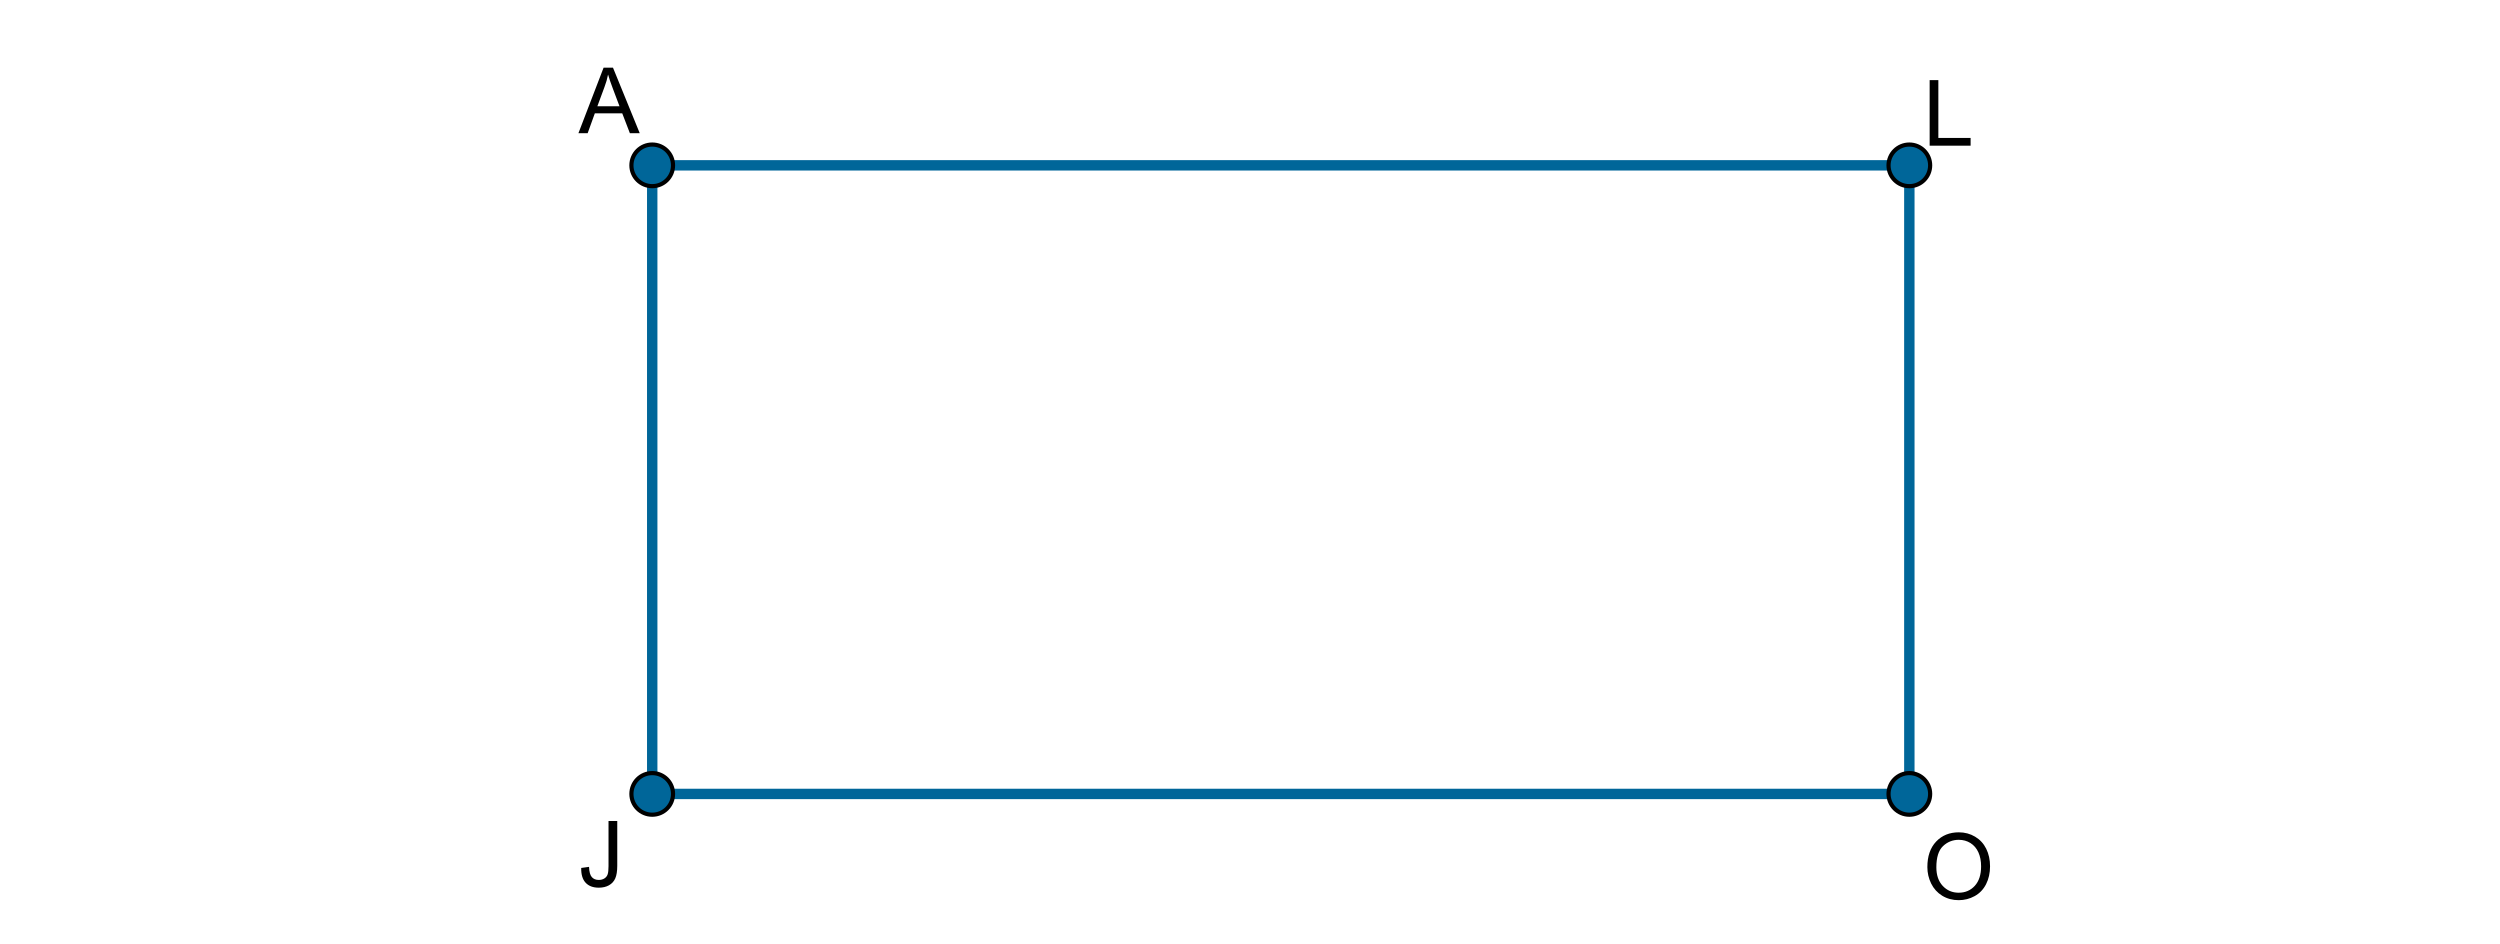 <?xml version="1.0" encoding="ISO-8859-1" standalone="no"?>
<svg xmlns="http://www.w3.org/2000/svg" xmlns:xlink="http://www.w3.org/1999/xlink" xmlns:ev="http://www.w3.org/2001/xml-events" version="1.1" baseProfile="full" x="0px" y="0px" viewBox="0 0 564 213">
<rect x="0" y="0" width="564" height="213" fill="#333333" stroke="none"/>
<title>

</title>
<g stroke-linejoin="miter" stroke-dashoffset="0" stroke-dasharray="none" stroke-width="1" stroke-miterlimit="10.000" stroke-linecap="square">
<g transform="matrix(.939, 0, 0, .939, 0, 0)">
<clipPath id="clip1">
  <path d="M 0 0 L 0 227.00 L 601.00 227.00 L 601.00 0 z"/>
</clipPath>
<g clip-path="url(#clip1)">
<g fill-opacity="1" fill-rule="nonzero" stroke="none" fill="#ffffff">
  <path d="M 0 0 L 601.00 0 L 601.00 227.00 L 0 227.00 L 0 0 z"/>
</g> <!-- drawing style -->
</g> <!-- clip1 -->
</g> <!-- transform -->
<g id="misc">
</g><!-- misc -->
<g id="layer0">
<g transform="matrix(.939, 0, 0, .939, 0, 0)">
<clipPath id="clip2">
  <path d="M 0 0 L 0 227.00 L 601.00 227.00 L 601.00 0 z"/>
</clipPath>
<g clip-path="url(#clip2)">
<g stroke-linejoin="round" stroke-width="2.5" stroke-linecap="round" fill="none" stroke-opacity="1" stroke="#006699">
  <path d="M 156.70 39.728 L 156.70 190.74"/>
</g> <!-- drawing style -->
</g> <!-- clip2 -->
</g> <!-- transform -->
<g transform="matrix(.939, 0, 0, .939, 0, 0)">
<clipPath id="clip3">
  <path d="M 0 0 L 0 227.00 L 601.00 227.00 L 601.00 0 z"/>
</clipPath>
<g clip-path="url(#clip3)">
<g stroke-linejoin="round" stroke-width="2.5" stroke-linecap="round" fill="none" stroke-opacity="1" stroke="#006699">
  <path d="M 458.73 39.728 L 156.70 39.728"/>
</g> <!-- drawing style -->
</g> <!-- clip3 -->
</g> <!-- transform -->
<g transform="matrix(.939, 0, 0, .939, 0, 0)">
<clipPath id="clip4">
  <path d="M 0 0 L 0 227.00 L 601.00 227.00 L 601.00 0 z"/>
</clipPath>
<g clip-path="url(#clip4)">
<g stroke-linejoin="round" stroke-width="2.5" stroke-linecap="round" fill="none" stroke-opacity="1" stroke="#006699">
  <path d="M 458.73 190.74 L 458.73 39.728"/>
</g> <!-- drawing style -->
</g> <!-- clip4 -->
</g> <!-- transform -->
<g transform="matrix(.939, 0, 0, .939, 0, 0)">
<clipPath id="clip5">
  <path d="M 0 0 L 0 227.00 L 601.00 227.00 L 601.00 0 z"/>
</clipPath>
<g clip-path="url(#clip5)">
<g stroke-linejoin="round" stroke-width="2.5" stroke-linecap="round" fill="none" stroke-opacity="1" stroke="#006699">
  <path d="M 156.70 190.74 L 458.73 190.74"/>
</g> <!-- drawing style -->
</g> <!-- clip5 -->
</g> <!-- transform -->
<g transform="matrix(.939, 0, 0, .939, 0, 0)">
<clipPath id="clip6">
  <path d="M 0 0 L 0 227.00 L 601.00 227.00 L 601.00 0 z"/>
</clipPath>
<g clip-path="url(#clip6)">
<g fill-opacity="1" fill-rule="nonzero" stroke="none" fill="#006699">
  <path d="M 161.70 190.74 C 161.70 193.50 159.47 195.74 156.70 195.74 C 153.94 195.74 151.70 193.50 151.70 190.74 C 151.70 187.98 153.94 185.74 156.70 185.74 C 159.47 185.74 161.70 187.98 161.70 190.74 z"/>
</g> <!-- drawing style -->
</g> <!-- clip6 -->
</g> <!-- transform -->
<g transform="matrix(.939, 0, 0, .939, 0, 0)">
<clipPath id="clip7">
  <path d="M 0 0 L 0 227.00 L 601.00 227.00 L 601.00 0 z"/>
</clipPath>
<g clip-path="url(#clip7)">
<g stroke-linejoin="round" stroke-linecap="round" fill="none" stroke-opacity="1" stroke="#000000">
  <path d="M 161.70 190.74 C 161.70 193.50 159.47 195.74 156.70 195.74 C 153.94 195.74 151.70 193.50 151.70 190.74 C 151.70 187.98 153.94 185.74 156.70 185.74 C 159.47 185.74 161.70 187.98 161.70 190.74 z"/>
</g> <!-- drawing style -->
</g> <!-- clip7 -->
</g> <!-- transform -->
<g transform="matrix(.939, 0, 0, .939, 0, 0)">
<clipPath id="clip8">
  <path d="M 0 0 L 0 227.00 L 601.00 227.00 L 601.00 0 z"/>
</clipPath>
<g clip-path="url(#clip8)">
<g fill-opacity="1" fill-rule="nonzero" stroke="none" fill="#006699">
  <path d="M 463.73 190.74 C 463.73 193.50 461.49 195.74 458.73 195.74 C 455.97 195.74 453.73 193.50 453.73 190.74 C 453.73 187.98 455.97 185.74 458.73 185.74 C 461.49 185.74 463.73 187.98 463.73 190.74 z"/>
</g> <!-- drawing style -->
</g> <!-- clip8 -->
</g> <!-- transform -->
<g transform="matrix(.939, 0, 0, .939, 0, 0)">
<clipPath id="clip9">
  <path d="M 0 0 L 0 227.00 L 601.00 227.00 L 601.00 0 z"/>
</clipPath>
<g clip-path="url(#clip9)">
<g stroke-linejoin="round" stroke-linecap="round" fill="none" stroke-opacity="1" stroke="#000000">
  <path d="M 463.73 190.74 C 463.73 193.50 461.49 195.74 458.73 195.74 C 455.97 195.74 453.73 193.50 453.73 190.74 C 453.73 187.98 455.97 185.74 458.73 185.74 C 461.49 185.74 463.73 187.98 463.73 190.74 z"/>
</g> <!-- drawing style -->
</g> <!-- clip9 -->
</g> <!-- transform -->
<g transform="matrix(.939, 0, 0, .939, 0, 0)">
<clipPath id="clip10">
  <path d="M 0 0 L 0 227.00 L 601.00 227.00 L 601.00 0 z"/>
</clipPath>
<g clip-path="url(#clip10)">
<g fill-opacity="1" fill-rule="nonzero" stroke="none" fill="#006699">
  <path d="M 463.73 39.728 C 463.73 42.489 461.49 44.728 458.73 44.728 C 455.97 44.728 453.73 42.489 453.73 39.728 C 453.73 36.966 455.97 34.728 458.73 34.728 C 461.49 34.728 463.73 36.966 463.73 39.728 z"/>
</g> <!-- drawing style -->
</g> <!-- clip10 -->
</g> <!-- transform -->
<g transform="matrix(.939, 0, 0, .939, 0, 0)">
<clipPath id="clip11">
  <path d="M 0 0 L 0 227.00 L 601.00 227.00 L 601.00 0 z"/>
</clipPath>
<g clip-path="url(#clip11)">
<g stroke-linejoin="round" stroke-linecap="round" fill="none" stroke-opacity="1" stroke="#000000">
  <path d="M 463.73 39.728 C 463.73 42.489 461.49 44.728 458.73 44.728 C 455.97 44.728 453.73 42.489 453.73 39.728 C 453.73 36.966 455.97 34.728 458.73 34.728 C 461.49 34.728 463.73 36.966 463.73 39.728 z"/>
</g> <!-- drawing style -->
</g> <!-- clip11 -->
</g> <!-- transform -->
<g transform="matrix(.939, 0, 0, .939, 0, 0)">
<clipPath id="clip12">
  <path d="M 0 0 L 0 227.00 L 601.00 227.00 L 601.00 0 z"/>
</clipPath>
<g clip-path="url(#clip12)">
<g fill-opacity="1" fill-rule="nonzero" stroke="none" fill="#006699">
  <path d="M 161.70 39.728 C 161.70 42.489 159.47 44.728 156.70 44.728 C 153.94 44.728 151.70 42.489 151.70 39.728 C 151.70 36.966 153.94 34.728 156.70 34.728 C 159.47 34.728 161.70 36.966 161.70 39.728 z"/>
</g> <!-- drawing style -->
</g> <!-- clip12 -->
</g> <!-- transform -->
<g transform="matrix(.939, 0, 0, .939, 0, 0)">
<clipPath id="clip13">
  <path d="M 0 0 L 0 227.00 L 601.00 227.00 L 601.00 0 z"/>
</clipPath>
<g clip-path="url(#clip13)">
<g stroke-linejoin="round" stroke-linecap="round" fill="none" stroke-opacity="1" stroke="#000000">
  <path d="M 161.70 39.728 C 161.70 42.489 159.47 44.728 156.70 44.728 C 153.94 44.728 151.70 42.489 151.70 39.728 C 151.70 36.966 153.94 34.728 156.70 34.728 C 159.47 34.728 161.70 36.966 161.70 39.728 z"/>
</g> <!-- drawing style -->
</g> <!-- clip13 -->
</g> <!-- transform -->
<g transform="matrix(.939, 0, 0, .939, 0, 0)">
<clipPath id="clip14">
  <path d="M 0 0 L 0 227.00 L 601.00 227.00 L 601.00 0 z"/>
</clipPath>
<g clip-path="url(#clip14)">
<g fill-opacity="1" fill-rule="nonzero" stroke="none" fill="#000000">
  <path d="M 463.61 35.000 L 463.61 19.250 L 465.70 19.250 L 465.70 33.141 L 473.45 33.141 L 473.45 35.000 L 463.61 35.000 z"/>
</g> <!-- drawing style -->
</g> <!-- clip14 -->
</g> <!-- transform -->
<g transform="matrix(.939, 0, 0, .939, 0, 0)">
<clipPath id="clip15">
  <path d="M 0 0 L 0 227.00 L 601.00 227.00 L 601.00 0 z"/>
</clipPath>
<g clip-path="url(#clip15)">
<g fill-opacity="1" fill-rule="nonzero" stroke="none" fill="#000000">
  <path d="M 138.97 32.000 L 145.02 16.250 L 147.27 16.250 L 153.70 32.000 L 151.33 32.000 L 149.50 27.234 L 142.91 27.234 L 141.19 32.000 L 138.97 32.000 z M 143.52 25.531 L 148.84 25.531 L 147.20 21.172 Q 146.45 19.188 146.09 17.906 Q 145.80 19.422 145.23 20.906 L 143.52 25.531 z"/>
</g> <!-- drawing style -->
</g> <!-- clip15 -->
</g> <!-- transform -->
<g transform="matrix(.939, 0, 0, .939, 0, 0)">
<clipPath id="clip16">
  <path d="M 0 0 L 0 227.00 L 601.00 227.00 L 601.00 0 z"/>
</clipPath>
<g clip-path="url(#clip16)">
<g fill-opacity="1" fill-rule="nonzero" stroke="none" fill="#000000">
  <path d="M 463.06 208.33 Q 463.06 204.41 465.17 202.19 Q 467.28 199.97 470.61 199.97 Q 472.78 199.97 474.53 201.02 Q 476.28 202.06 477.20 203.92 Q 478.12 205.78 478.12 208.14 Q 478.12 210.55 477.16 212.44 Q 476.19 214.33 474.41 215.30 Q 472.64 216.27 470.59 216.27 Q 468.38 216.27 466.62 215.20 Q 464.88 214.12 463.97 212.27 Q 463.06 210.41 463.06 208.33 z M 465.22 208.36 Q 465.22 211.20 466.75 212.84 Q 468.28 214.48 470.58 214.48 Q 472.94 214.48 474.45 212.83 Q 475.97 211.17 475.97 208.14 Q 475.97 206.22 475.32 204.78 Q 474.67 203.34 473.42 202.55 Q 472.17 201.77 470.61 201.77 Q 468.41 201.77 466.81 203.29 Q 465.22 204.81 465.22 208.36 z"/>
</g> <!-- drawing style -->
</g> <!-- clip16 -->
</g> <!-- transform -->
<g transform="matrix(.939, 0, 0, .939, 0, 0)">
<clipPath id="clip17">
  <path d="M 0 0 L 0 227.00 L 601.00 227.00 L 601.00 0 z"/>
</clipPath>
<g clip-path="url(#clip17)">
<g fill-opacity="1" fill-rule="nonzero" stroke="none" fill="#000000">
  <path d="M 139.64 208.53 L 141.52 208.27 Q 141.59 210.08 142.20 210.74 Q 142.80 211.41 143.86 211.41 Q 144.64 211.41 145.21 211.05 Q 145.78 210.69 145.99 210.07 Q 146.20 209.45 146.20 208.09 L 146.20 197.25 L 148.30 197.25 L 148.30 207.98 Q 148.30 209.95 147.82 211.04 Q 147.34 212.12 146.30 212.70 Q 145.27 213.27 143.86 213.27 Q 141.80 213.27 140.70 212.08 Q 139.59 210.89 139.64 208.53 z"/>
</g> <!-- drawing style -->
</g> <!-- clip17 -->
</g> <!-- transform -->
</g><!-- layer0 -->
</g> <!-- default stroke -->
</svg>
<!-- bounding box -->
